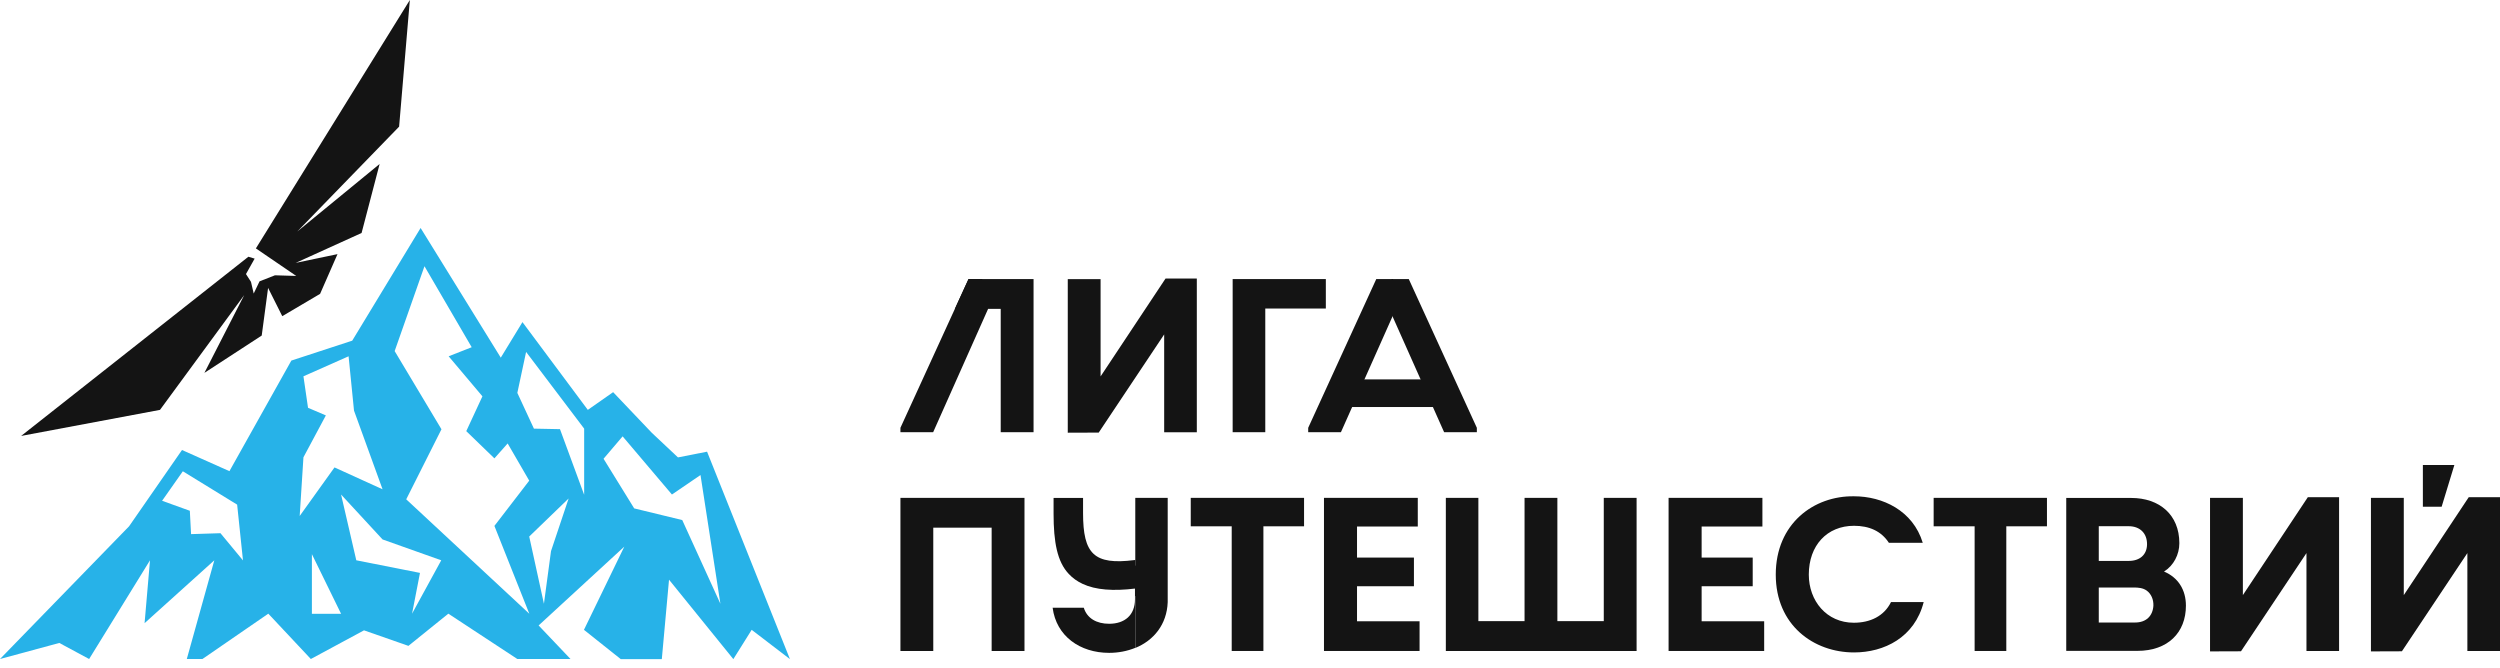 <?xml version="1.0" encoding="UTF-8"?> <svg xmlns="http://www.w3.org/2000/svg" width="161" height="43" viewBox="0 0 161 43" fill="none"> <path d="M19.077 17.77L16.479 15.997L26.394 0L25.703 8.156L19.144 14.91L24.448 10.56L23.286 15.004L19.044 16.93L21.735 16.366L20.614 18.924L18.178 20.361L17.265 18.541L16.855 21.609L13.163 24.013L15.727 19.005L10.303 26.396L1.361 28.074L15.996 16.534L16.399 16.655L15.841 17.649L16.164 18.152L16.338 18.904L16.714 18.119L17.708 17.729L19.077 17.77Z" fill="#141414"></path> <path d="M45.535 29.088L43.662 29.457L41.977 27.873L39.486 25.255L37.855 26.396L33.646 20.744L32.25 23.033L27.087 14.682L22.683 21.939L18.763 23.221L14.775 30.343L11.721 28.98L8.311 33.895L0 42.44L3.82 41.406L5.74 42.44L9.66 36.083L9.311 40.131L13.802 36.083L12.03 42.44H13.037L17.279 39.52L20.018 42.44L23.442 40.594L26.302 41.594L28.873 39.52L33.317 42.44H36.741L34.687 40.279L40.205 35.203L37.607 40.561L39.976 42.447H42.621L43.085 37.332L47.227 42.447L48.408 40.561L50.872 42.447L45.535 29.088ZM14.198 34.338L12.305 34.398L12.225 32.894L10.439 32.25L11.775 30.35L15.272 32.498L15.648 36.09L14.198 34.338ZM21.542 30.102L19.3 33.23L19.542 29.45L20.985 26.752L19.837 26.262L19.542 24.234L22.449 22.945L22.798 26.443L24.637 31.511L21.542 30.102ZM34.089 39.527L26.161 32.156L28.43 27.645L25.416 22.61L27.336 17.145L30.377 22.361L28.893 22.945L31.068 25.523L30.028 27.765L31.84 29.518L32.693 28.558L34.082 30.954L31.84 33.868L34.089 39.527ZM37.613 31.847L36.063 27.638L34.384 27.604L33.317 25.302L33.881 22.663L37.62 27.604V31.847H37.613ZM43.937 33.492L40.842 32.74L38.869 29.544L40.097 28.101L43.273 31.847L45.112 30.592L46.394 38.882L43.937 33.492ZM21.965 31.847L24.637 34.74L28.416 36.083L26.537 39.52L27.047 36.895L22.945 36.083L21.965 31.847ZM20.086 35.687L21.965 39.527H20.086V35.687ZM36.62 32.102L35.485 35.492L35.029 38.882L34.082 34.552L36.62 32.102Z" fill="#27B2E8"></path> <path d="M70.757 27.859L68.764 27.866V17.978H70.878V24.241L75.061 17.938H77.075V27.839H74.973V21.536L70.757 27.859Z" fill="#141414"></path> <path d="M81.484 19.877C81.484 22.556 81.484 25.16 81.484 27.832C80.793 27.832 80.088 27.832 79.383 27.832C79.383 24.549 79.383 21.253 79.383 17.971C81.356 17.971 83.411 17.971 85.384 17.971C85.384 18.662 85.384 19.179 85.384 19.87H81.484V19.877Z" fill="#141414"></path> <path d="M63.634 19.891L63.258 17.971H62.372L57.988 27.55V27.832H60.096L63.634 19.891Z" fill="#141414"></path> <path d="M62.372 17.971L61.492 19.891H64.446V27.832H66.561V17.971H62.372Z" fill="#141414"></path> <path d="M89.894 19.891L89.713 17.971H88.632L84.248 27.551V27.833H86.356L89.894 19.891Z" fill="#141414"></path> <path d="M93.001 27.833H95.109V27.551L90.725 17.971H89.617L89.463 19.891L93.001 27.833Z" fill="#141414"></path> <path d="M86.383 24.433V26.212H93.029V24.433H86.383Z" fill="#141414"></path> <path d="M158.061 29.947L157.242 32.632H156.033V29.947H158.061Z" fill="#141414"></path> <path d="M65.977 32.062V41.923C65.272 41.923 64.567 41.923 63.862 41.923V33.981H60.103V41.923C59.398 41.923 58.693 41.923 57.988 41.923V32.062H65.977Z" fill="#141414"></path> <path d="M76.684 33.894V32.062H83.981V33.894H81.363V41.923H79.322V33.894H76.684Z" fill="#141414"></path> <path d="M91.305 33.908H87.392V35.908H91.057V37.754H87.392V40.01H91.42V41.923H85.264V32.062H91.305V33.908Z" fill="#141414"></path> <path d="M93.106 32.062H95.207V40.003H98.181V32.062H100.295V40.003H103.283V32.062H105.397V41.923C101.295 41.923 97.201 41.923 93.112 41.923V32.062H93.106Z" fill="#141414"></path> <path d="M113.499 33.908H109.585V35.908H112.874V37.754H109.585V40.01H113.613V41.923H107.457V32.062H113.499V33.908Z" fill="#141414"></path> <path d="M124.527 33.894V32.062H131.824V33.894H129.206V41.923H127.166V33.894H124.527Z" fill="#141414"></path> <path d="M139.363 36.808C140.276 37.19 140.773 37.989 140.773 39.003C140.773 40.735 139.618 41.916 137.645 41.916H133.066V32.068H137.249C139.054 32.068 140.35 33.136 140.35 34.982C140.35 35.714 139.981 36.425 139.363 36.808ZM135.161 33.881V36.123H137.088C137.806 36.123 138.256 35.727 138.269 35.069C138.282 34.351 137.819 33.888 137.088 33.888H135.161V33.881ZM135.161 37.835V40.09H137.497C138.215 40.09 138.638 39.668 138.679 39.003C138.692 38.607 138.538 38.244 138.242 38.03C138.001 37.862 137.719 37.835 137.396 37.835H135.161Z" fill="#141414"></path> <path d="M73.112 32.062V36.425C73.105 36.425 73.099 36.425 73.092 36.425V38.385C73.099 38.385 73.105 38.385 73.112 38.385V41.728C74.3 41.245 75.146 40.218 75.2 38.781V32.062H73.112Z" fill="#141414"></path> <path d="M73.092 38.385V38.593C73.092 39.62 72.428 40.171 71.428 40.171C70.622 40.171 70.004 39.822 69.796 39.137H67.789C68.024 40.97 69.555 42.044 71.428 42.044C72.025 42.044 72.602 41.93 73.112 41.721V38.378C73.106 38.385 73.099 38.385 73.092 38.385Z" fill="#141414"></path> <path d="M73.119 36.055V37.901C71.703 38.076 70.555 37.995 69.716 37.599C69.374 37.438 69.078 37.23 68.83 36.962C68.085 36.176 67.85 34.914 67.85 33.075V32.068H69.749V33.041C69.749 35.673 70.448 36.398 73.059 36.069C73.072 36.069 73.093 36.062 73.119 36.055Z" fill="#141414"></path> <path d="M144.32 41.943L142.326 41.95V32.061H144.441V38.325L148.623 32.021H150.637V41.923H148.536V35.619L144.32 41.943Z" fill="#141414"></path> <path d="M154.683 41.943L152.689 41.95V32.061H154.804V38.325L158.986 32.021H161V41.923H158.899V35.619L154.683 41.943Z" fill="#141414"></path> <path d="M121.777 38.782C121.334 39.675 120.448 40.104 119.387 40.104C117.629 40.104 116.487 38.694 116.487 37.003C116.487 35.13 117.656 33.861 119.401 33.861C120.381 33.861 121.153 34.203 121.643 34.955H123.825C123.194 32.881 121.24 31.961 119.401 31.961C116.81 31.921 114.359 33.72 114.359 37.003C114.359 40.272 116.81 42.017 119.401 42.017C121.334 42.017 123.301 41.057 123.885 38.775H121.777V38.782Z" fill="#141414"></path> </svg> 